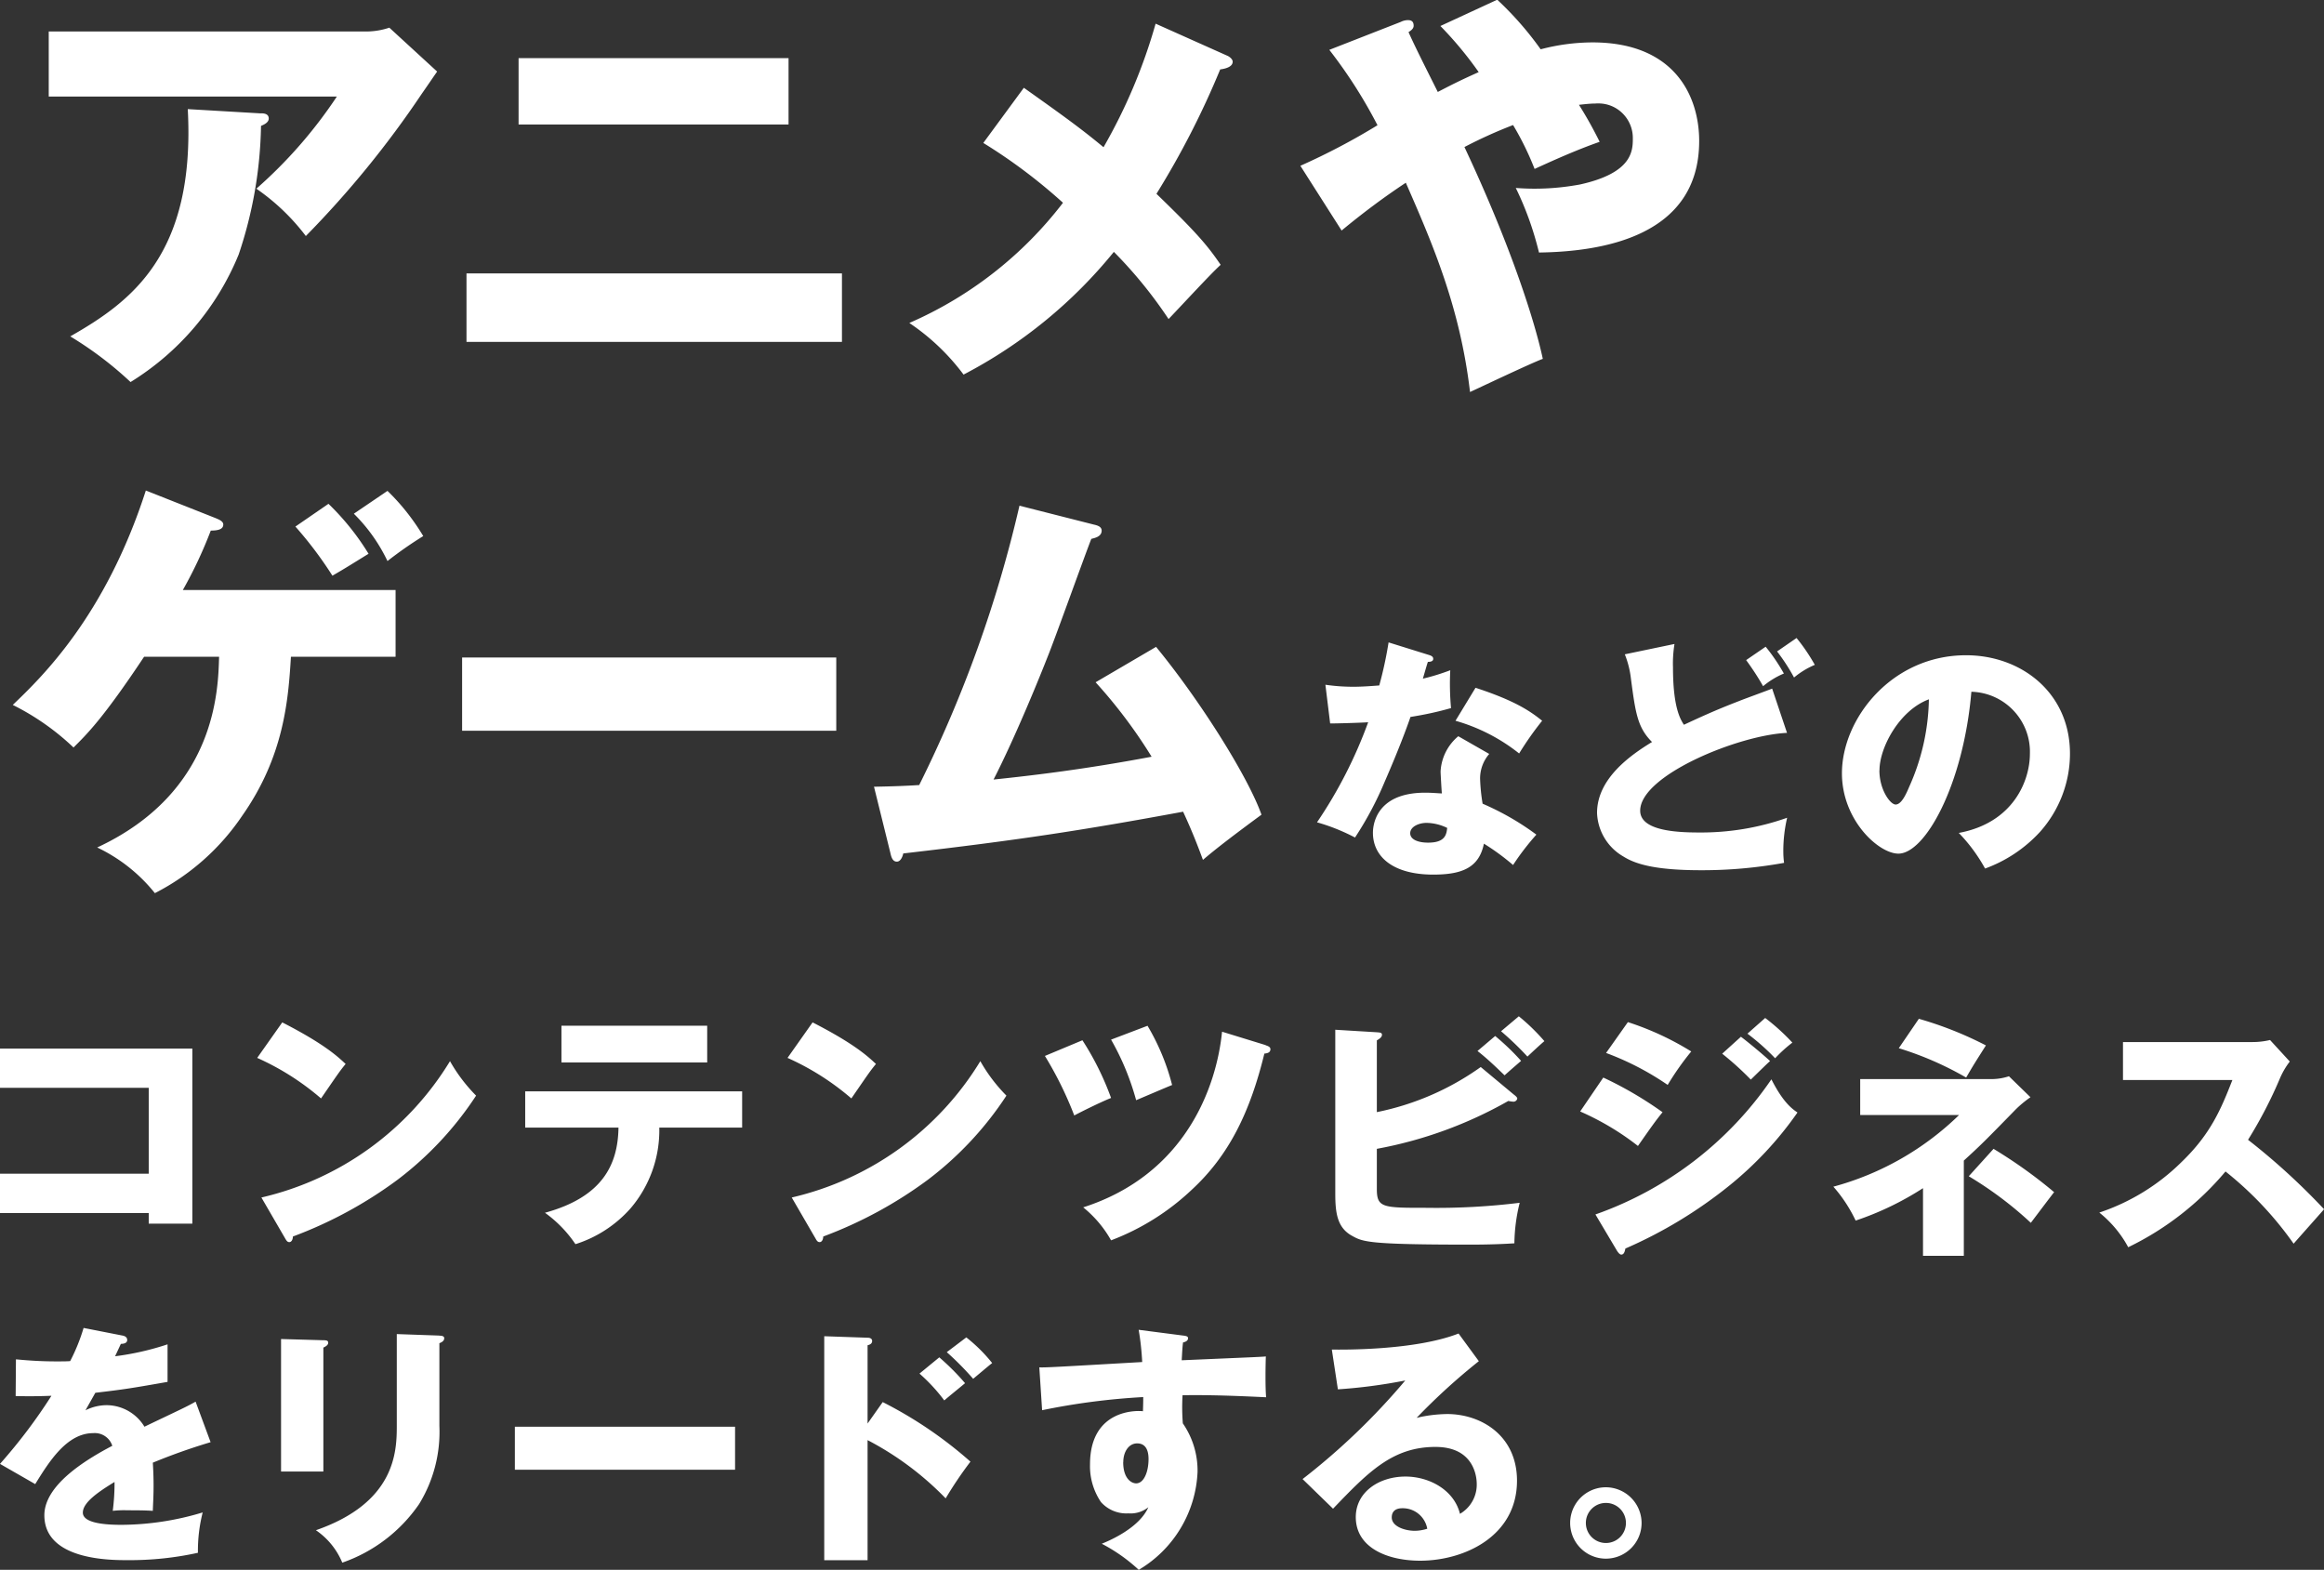 <svg xmlns="http://www.w3.org/2000/svg" viewBox="0 0 249.39 168.47"><rect x="0" y="0" width="249.39" height="168.47" fill="#333333" stroke="none"/><path d="M39.19 3.38c.88.01 1.76-.13 2.59-.41l5.13 4.71c-.46.65-.6.88-1.66 2.4-3.66 5.46-7.82 10.56-12.43 15.25a23.073 23.073 0 00-5.31-5.08 49.7 49.7 0 008.64-9.89H5.23V3.38h33.96zm-11.18 8.78c.32 0 .83.05.83.56 0 .46-.6.69-.83.79-.08 4.7-.89 9.36-2.4 13.81A28.958 28.958 0 0114.01 41c-1.98-1.86-4.15-3.5-6.47-4.9 6.47-3.69 13.45-8.73 12.61-24.39l7.86.46zm62.34 24.53H50.06v-7.35h40.29v7.35zm-5.73-23.33H55.65V6.24h28.97v7.12zm47.06-7.39c.23.09.6.37.6.65 0 .51-.65.74-1.34.83-1.91 4.63-4.2 9.1-6.84 13.35 4.25 4.11 5.45 5.5 6.89 7.62-1.07.97-3.74 3.88-5.59 5.82-1.72-2.59-3.68-5-5.87-7.21A51.246 51.246 0 01103.4 40.2a23.758 23.758 0 00-5.82-5.54 41.77 41.77 0 0016.49-12.9c-2.65-2.4-5.51-4.55-8.55-6.42l4.35-5.92c3.97 2.82 6.1 4.34 8.55 6.38 2.4-4.17 4.28-8.63 5.59-13.26l7.67 3.43zm7.87 11.82c2.85-1.27 5.61-2.72 8.27-4.35a51.87 51.87 0 00-5.17-8.09l7.67-3c.23-.12.48-.18.74-.19.28 0 .64.05.64.6 0 .32-.28.51-.55.69.83 1.85 2.27 4.67 3.14 6.42 1.25-.65 2.22-1.16 4.39-2.13a39.685 39.685 0 00-4.11-4.95l6.1-2.82c1.73 1.61 3.29 3.39 4.66 5.32 1.81-.48 3.67-.73 5.55-.74 8.92 0 11.46 5.87 11.46 10.58 0 10.31-10.53 11.88-17.19 11.97-.58-2.39-1.41-4.72-2.49-6.93 2.3.18 4.61.05 6.88-.37 5.68-1.25 5.68-3.65 5.68-4.99 0-2.04-1.64-3.71-3.69-3.71-.11 0-.22 0-.33.01-.55 0-1.34.09-1.76.14.81 1.28 1.55 2.61 2.22 3.97-2.63.92-5.27 2.13-6.98 2.91-.64-1.63-1.41-3.21-2.31-4.71a49.92 49.92 0 00-5.22 2.36c5.08 10.81 7.58 18.85 8.41 22.73-1.25.46-6.7 3.05-7.81 3.56-1.07-9.1-4.02-15.9-6.89-22.46-2.39 1.58-4.68 3.3-6.89 5.13l-4.44-6.97zM15.47 70.47c-4.48 6.74-6.19 8.36-7.58 9.75a26.687 26.687 0 00-6.52-4.57c3.09-2.96 9.93-9.52 14.28-23.01l7.48 2.96c.32.14.83.32.83.69 0 .51-.55.65-1.34.65-.84 2.2-1.84 4.33-3 6.38h22.83v7.16H31.22c-.28 4.62-.74 10.67-5.22 17.05-2.37 3.52-5.6 6.39-9.38 8.32a17.59 17.59 0 00-6.19-4.9c12.8-5.96 12.98-16.96 13.08-20.47h-8.04zm19.78-16.4c1.66 1.6 3.1 3.4 4.3 5.36-1.29.79-2.59 1.62-3.88 2.35a41.526 41.526 0 00-3.97-5.27l3.56-2.45zm6.33-1.39c1.49 1.44 2.77 3.07 3.84 4.85a42.52 42.52 0 00-3.84 2.68c-.9-1.89-2.12-3.61-3.61-5.08l3.61-2.45zm8.01 17.88h40.15v7.86H49.59v-7.86zm74.46-1.15c4.71 5.73 9.89 13.96 11.32 18.02-2.13 1.57-4.67 3.46-6.28 4.85-.55-1.48-1.11-2.96-2.13-5.17-10.76 1.99-17.65 3.05-30.03 4.48-.09.42-.32.88-.69.88-.46 0-.6-.51-.69-.92l-1.76-7.12c2.17-.04 3.37-.09 4.85-.18 4.75-9.54 8.37-19.6 10.76-29.98l7.99 2.03c.41.09.83.23.83.65 0 .64-.74.79-1.11.88-.78 1.99-3.97 10.91-4.71 12.71-.74 1.89-3.37 8.41-5.78 13.12 4.39-.46 9.84-1.11 16.96-2.45a53.686 53.686 0 00-6.01-7.99l6.47-3.79zm18.16 4.07c1 .15 2.01.22 3.02.22.79 0 1.6-.05 2.78-.14.42-1.52.75-3.06 1-4.62l4.27 1.33c.38.11.52.22.52.44 0 .32-.44.32-.57.32-.08.19-.43 1.44-.54 1.8 1-.23 1.98-.54 2.94-.9-.07 1.35-.04 2.71.08 4.06-1.43.41-2.88.72-4.35.95-.38 1.12-1.31 3.62-2.77 6.96-.87 2.09-1.94 4.09-3.18 5.98-1.3-.68-2.66-1.23-4.08-1.63 2.27-3.34 4.11-6.95 5.49-10.74-.62.05-3.24.13-4.08.13l-.51-4.16zm17.6 7.43c-.64.74-.99 1.69-.98 2.67.03.89.12 1.79.27 2.67 2.04.88 3.98 1.99 5.77 3.32-.91 1.02-1.75 2.11-2.5 3.26-.98-.84-2.03-1.61-3.13-2.29-.52 2.56-2.31 3.32-5.44 3.32-4.33 0-6.47-1.93-6.47-4.49 0-.52.11-4.3 5.6-4.3.76 0 1.3.06 1.8.08-.03-.19-.14-2.15-.14-2.36.08-1.47.77-2.84 1.9-3.78l3.32 1.9zm-6.74 7.4c-.76 0-1.74.38-1.74 1.11 0 .65.79 1.01 1.93 1.01 1.85 0 1.96-.9 2.04-1.58-.69-.34-1.46-.53-2.23-.54m5.27-14.5c4.32 1.41 5.93 2.56 7.15 3.54-.9 1.12-1.72 2.29-2.47 3.51a19.55 19.55 0 00-6.83-3.51l2.15-3.54zm33.44 4.84c-5.17.22-15.77 4.54-15.77 8.35 0 2.12 3.78 2.34 6.28 2.34 3.23.03 6.44-.5 9.49-1.58-.28 1.2-.42 2.44-.41 3.67 0 .39.03.78.08 1.17-2.94.53-5.93.8-8.92.79-4.82 0-6.99-.63-8.32-1.47a5.634 5.634 0 01-2.83-4.68c0-3.7 3.62-6.22 5.9-7.61-1.55-1.55-1.77-3.07-2.26-6.77-.1-.9-.32-1.79-.66-2.64l5.33-1.11c-.13.83-.19 1.66-.16 2.5 0 4.32.79 5.57 1.17 6.17 1.71-.79 3.26-1.52 5.93-2.55.54-.22 3.02-1.12 3.54-1.33l1.6 4.76zm-2.31-9.25c.74.9 1.39 1.87 1.96 2.88-.81.34-1.56.8-2.23 1.36-.55-.97-1.16-1.9-1.82-2.8l2.1-1.44zm3.32-.93c.74.9 1.39 1.87 1.96 2.88-.81.34-1.56.8-2.23 1.36-.53-.98-1.14-1.92-1.82-2.8l2.09-1.44zm17.4 20.92c5.9-1.09 7.64-5.65 7.64-8.49.12-3.55-2.66-6.53-6.22-6.66h-.06c-.85 9.95-4.95 17.37-7.83 17.37-2.12 0-6.06-3.59-6.06-8.62 0-5.85 5.33-12.67 13.32-12.67 5.96 0 11.15 4.06 11.15 10.55 0 3.1-1.15 6.09-3.21 8.4a14.932 14.932 0 01-5.9 3.94c-.77-1.4-1.72-2.69-2.83-3.83m-8.51-6.71c0 2.09 1.17 3.67 1.74 3.67.65 0 1.17-1.22 1.47-1.93a23.79 23.79 0 002.1-9.36c-3.16 1.17-5.3 5.17-5.3 7.61M0 130.18v-4.22h15.96v-9.22H0v-4.21h20.64v18.79h-4.68v-1.14H0zm30.29-20.46c4.57 2.34 5.98 3.7 6.8 4.46-.65.79-.84 1.09-2.64 3.7a27.905 27.905 0 00-6.85-4.35l2.69-3.81zm-2.23 18.79a32.19 32.19 0 0020.23-14.63c.76 1.35 1.71 2.6 2.8 3.7a36.068 36.068 0 01-8.46 9.05c-3.43 2.54-7.2 4.58-11.2 6.07 0 .3-.14.6-.38.6-.17 0-.27-.08-.44-.38l-2.56-4.41zm28.3-7.5v-3.89h23.28v3.89h-8.89a12.91 12.91 0 01-3.07 8.65c-1.59 1.8-3.64 3.14-5.93 3.86-.88-1.31-1.99-2.45-3.27-3.37 6.18-1.69 7.83-5.17 7.89-9.14H56.36zm19.53-6.99H60.25v-3.94h15.64v3.94zm11.31-4.3c4.57 2.34 5.98 3.7 6.8 4.46-.65.79-.84 1.09-2.64 3.7a27.905 27.905 0 00-6.85-4.35l2.69-3.81zm-2.23 18.79a32.19 32.19 0 0020.23-14.63c.76 1.35 1.71 2.6 2.8 3.7a36.068 36.068 0 01-8.46 9.05c-3.43 2.54-7.2 4.58-11.2 6.07 0 .3-.14.6-.38.6-.17 0-.28-.08-.44-.38l-2.56-4.41zm31.18-16.88c1.26 1.94 2.29 4.02 3.08 6.2-1.09.43-3.29 1.52-3.95 1.88a39.08 39.08 0 00-3.15-6.39l4.02-1.68zm19.66.54c.22.08.52.16.52.43 0 .41-.43.44-.65.47-1.55 6.36-3.84 10.96-7.78 14.6-2.5 2.37-5.45 4.22-8.67 5.44-.76-1.36-1.78-2.56-2.99-3.54 10.93-3.51 14.3-12.86 14.9-18.85l4.68 1.44zm-12.67-2.09a24.1 24.1 0 012.64 6.36c-.63.25-2.58 1.09-3.86 1.63-.62-2.27-1.52-4.46-2.69-6.5l3.92-1.49zm39.35 7.41c.16.14.33.27.33.41-.04.19-.21.33-.41.33-.18-.01-.37-.04-.55-.08a44.978 44.978 0 01-14.11 5.14v4.32c0 2.01.65 2.01 5.3 2.01 3.35.05 6.71-.13 10.03-.54-.36 1.42-.55 2.88-.57 4.35-.98.06-2.37.14-4.84.14-10.9 0-11.42-.3-12.59-.95-1.58-.87-1.79-2.45-1.79-4.54v-17.57l4.46.27c.33.03.55.03.55.27 0 .27-.28.44-.55.6v7.7a29.04 29.04 0 0011.15-4.84l3.59 2.99zm-2.04-6.31c.99.82 1.92 1.71 2.78 2.67-.16.14-1.2 1.03-1.77 1.55-.38-.35-1.71-1.69-2.91-2.61l1.9-1.61zm2.53-2.12c.99.8 1.91 1.7 2.75 2.67-.49.41-1.33 1.2-1.82 1.66a33.05 33.05 0 00-2.83-2.72l1.9-1.6zm9.07 6.58c2.23 1.04 4.36 2.29 6.36 3.72-.79.98-1.09 1.41-2.64 3.62-1.9-1.49-3.99-2.73-6.2-3.7l2.48-3.64zm-.84 14.69a38.25 38.25 0 0018.88-14.5c1.28 2.53 2.28 3.21 2.8 3.56a38.067 38.067 0 01-7.37 7.89 48.66 48.66 0 01-11.1 6.71c-.06.3-.14.65-.44.65-.16 0-.33-.22-.44-.38l-2.34-3.94zm3.48-20.64c2.39.77 4.67 1.83 6.8 3.15-.93 1.13-1.77 2.33-2.53 3.59a30.277 30.277 0 00-6.61-3.43l2.34-3.31zm12.13 1.57c.84.63 2.47 1.99 3.13 2.61-.3.25-1.39 1.33-2.07 1.99-.96-.99-1.99-1.92-3.07-2.78l2.01-1.82zm2.61-2.01c1.04.79 2.02 1.68 2.91 2.64-.67.51-1.28 1.07-1.85 1.68-.91-.96-1.91-1.84-2.97-2.64l1.9-1.68zm10.19 10.42v-3.87h14.3c.57-.02 1.12-.12 1.66-.3l2.31 2.25c-.57.4-1.11.84-1.6 1.33-3.32 3.4-3.7 3.78-5.55 5.47v10.22h-4.38v-7.26a32.106 32.106 0 01-7.23 3.48c-.62-1.32-1.43-2.55-2.39-3.64a30.86 30.86 0 0013.49-7.69h-10.61zm6.28-10.34c2.49.71 4.91 1.67 7.21 2.86-1.22 1.93-1.28 2.01-2.12 3.45a34.891 34.891 0 00-7.23-3.15l2.15-3.15zm8.03 13.96c2.28 1.38 4.46 2.93 6.5 4.65-.35.44-1.66 2.18-2.5 3.29-2.04-1.9-4.27-3.57-6.66-5l2.66-2.94zm13.89-7.38v-4.08h13.9c.63 0 1.26-.07 1.88-.22l2.12 2.31c-.41.53-.76 1.12-1.03 1.74-.97 2.31-2.13 4.54-3.45 6.66 2.91 2.27 5.63 4.76 8.16 7.45-.9 1.03-2.37 2.67-3.27 3.7a37.332 37.332 0 00-7.31-7.75 31.592 31.592 0 01-10.44 8.13c-.77-1.44-1.83-2.7-3.1-3.72a22.84 22.84 0 008.84-5.44c3.1-2.99 4.22-5.66 5.44-8.79h-11.72zM13.11 143.32c.16.03.54.11.54.49s-.49.41-.68.41l-.62 1.33c1.91-.24 3.8-.67 5.63-1.28v4.03c-4.05.71-4.54.79-7.75 1.17-.32.57-.38.68-1.06 1.88.73-.37 1.54-.56 2.36-.55 1.63.04 3.13.91 3.97 2.31 4.03-1.93 4.49-2.12 5.49-2.69l1.61 4.35c-2.1.63-4.17 1.36-6.2 2.2.05.79.08 1.63.08 2.45 0 1.22-.06 1.99-.08 2.72-.87-.06-1.85-.06-2.72-.06-.53-.02-1.05 0-1.58.06.13-1.03.2-2.06.19-3.1-1.68 1.03-3.4 2.18-3.4 3.29 0 1.22 2.77 1.31 4.16 1.31 2.95-.02 5.88-.47 8.7-1.33-.36 1.42-.53 2.87-.51 4.33-2.49.55-5.04.81-7.59.79-1.82 0-8.89 0-8.89-4.82 0-3.21 4.33-5.9 7.29-7.45a1.964 1.964 0 00-2.04-1.36c-2.83 0-4.73 3.04-6.23 5.47L0 157.1c2.03-2.29 3.88-4.73 5.52-7.31-1.47.06-2.66.06-3.84.03l.03-3.94c.84.08 2.42.22 4.27.22.79 0 1.12 0 1.55-.03a19.95 19.95 0 001.44-3.56l4.13.81zm21.59.51c.32 0 .52.03.52.27 0 .27-.33.43-.52.52v13.3h-4.54V143.7l4.54.13zm12.45-.49c.27 0 .52.05.52.27 0 .33-.33.46-.52.54v8.87c.13 2.95-.63 5.88-2.18 8.4a16.59 16.59 0 01-8.24 6.28 7.832 7.832 0 00-2.83-3.48c8.51-2.96 8.68-8.4 8.68-11.18v-9.87l4.57.16zm8.1 9.77h23.63v4.62H55.25v-4.62zm39.48-2.64c3.4 1.72 6.56 3.87 9.41 6.39a41.82 41.82 0 00-2.66 3.94 32.678 32.678 0 00-8.38-6.25v12.89h-4.65V143.4l4.65.16c.14 0 .49.03.49.35s-.3.41-.49.46v8.4l1.63-2.31zm6.06-4.81c.99.86 1.92 1.78 2.77 2.78-.62.52-1.63 1.33-2.23 1.85-.78-1.05-1.68-2.02-2.66-2.88l2.12-1.74zm2.91-2.13c1.03.81 1.96 1.73 2.77 2.75-.36.27-1.77 1.47-2.04 1.69a31.83 31.83 0 00-2.83-2.86l2.09-1.58zm23.11-.22c.43.05.68.08.68.3 0 .3-.32.41-.54.46-.06.49-.08.82-.14 1.91 7.67-.33 8.51-.36 9.03-.41-.03.57-.08 3.26.03 4.38-4.92-.24-6.99-.24-8.97-.22-.06 1.01-.05 2.01.03 3.02a8.92 8.92 0 011.58 5.22c-.19 4.34-2.57 8.29-6.31 10.5a18.032 18.032 0 00-3.97-2.8c.82-.33 4.03-1.69 5-3.92-.6.49-1.37.72-2.15.66a3.64 3.64 0 01-2.94-1.22 6.862 6.862 0 01-1.17-4.03c0-5.99 5.11-5.79 5.68-5.71.03-.87.03-1.12.03-1.52-3.65.2-7.28.67-10.85 1.41l-.3-4.6c.62.03 1.66-.03 11.04-.57-.06-1.16-.18-2.31-.38-3.46l4.63.6zm-6.28 13.6c0 1.79.9 2.28 1.39 2.28.84 0 1.33-1.25 1.33-2.61 0-.62-.13-1.68-1.22-1.68-.9 0-1.49.9-1.49 2.01m38.14-10.82a67.14 67.14 0 00-6.66 6.07c1.07-.26 2.16-.39 3.26-.41 3.7 0 7.51 2.34 7.51 7.15 0 5.98-5.68 8.59-10.39 8.59-3.51 0-6.91-1.39-6.91-4.68 0-2.69 2.5-4.35 5.33-4.35 2.56 0 5.22 1.44 5.85 4a3.613 3.613 0 001.8-3.21c0-.66-.22-3.97-4.43-3.97-4.6 0-7.21 2.69-10.99 6.63l-3.27-3.18c4.04-3.13 7.73-6.67 11.02-10.58-2.39.47-4.8.79-7.23.95l-.65-4.27c1.06.02 8.92.11 13.6-1.72l2.17 2.96zm-8.19 15.77c-.92 0-1.14.52-1.14.98 0 1.03 1.52 1.44 2.45 1.44.46 0 .92-.08 1.36-.22a2.665 2.665 0 00-2.66-2.2m25.66 1.58c0 2.12-1.72 3.83-3.84 3.83a3.83 3.83 0 11.01-7.66 3.85 3.85 0 013.83 3.83m-5.98 0c0 1.19.96 2.15 2.15 2.15s2.15-.96 2.15-2.15-.96-2.15-2.15-2.15c-1.18 0-2.14.95-2.15 2.13v.02" fill="#fff"/></svg>